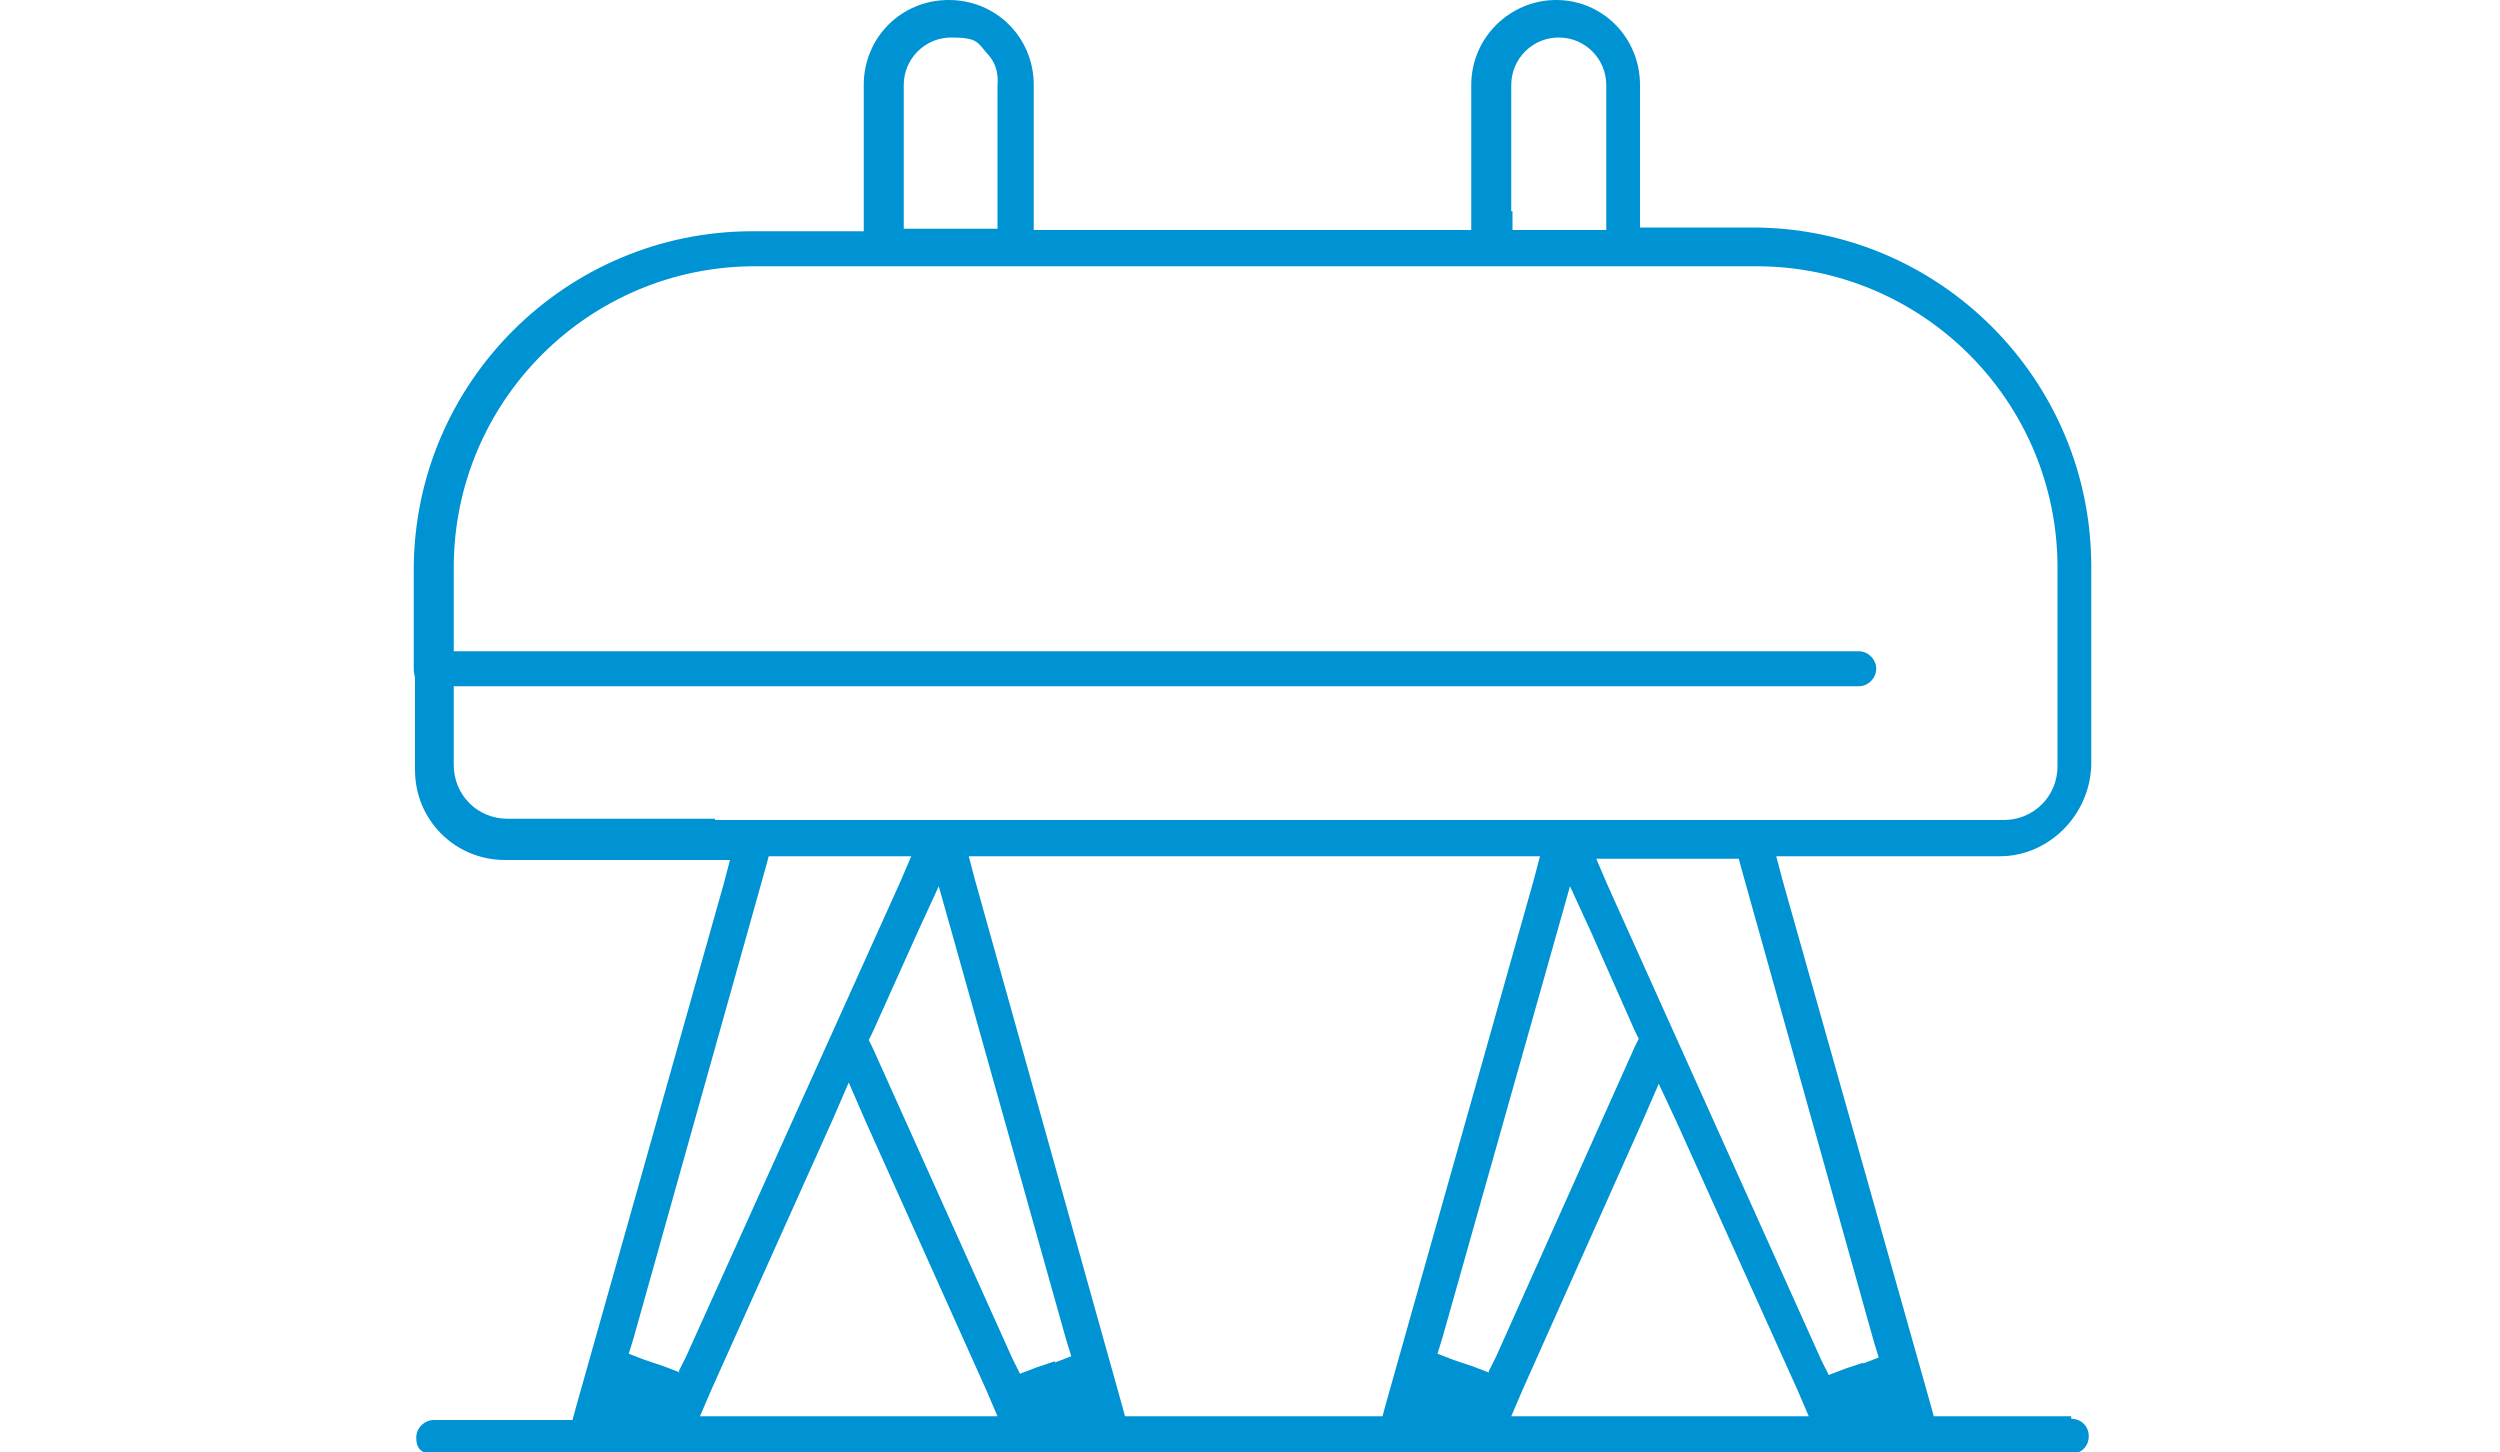 <?xml version="1.0" encoding="UTF-8"?>
<svg xmlns="http://www.w3.org/2000/svg" version="1.1" viewBox="0 0 200 116.2">
  <defs>
    <style>
      .cls-1 {
        fill: #0093d3;
      }
    </style>
  </defs>
  <g>
    <g id="Ebene_1">
      <path class="cls-1" d="M165.7,113.3h-11l-.3-1.1-11.8-41.8-.5-1.9h17.9c3.9,0,7.2-3.3,7.3-7.3v-15.9c0-14.9-12.1-27.1-27.1-27.1h-9V6.8C131.2,3,128.2,0,124.5,0s-6.8,3-6.8,6.8v11.6h-35V6.8C82.7,3,79.7,0,75.9,0s-6.8,3-6.8,6.8v11.7h-8.9c-14.9,0-27.1,12.1-27.1,27.1v8h0c0,.2.1.5.1.7h0v7.3c0,4,3.2,7.2,7.2,7.2h18l-.5,1.9-11.8,41.8-.3,1.1h-11.1c-.7,0-1.4.6-1.4,1.4s.3,1.1.9,1.3h131.5c.8,0,1.4-.6,1.4-1.4s-.6-1.4-1.4-1.4ZM120.9,16.9V6.8c0-2.1,1.7-3.8,3.8-3.8s3.8,1.7,3.8,3.8v11.6h-7.5v-1.5ZM72.3,16.9V6.8c0-2.1,1.7-3.8,3.8-3.8s2.1.4,2.8,1.2c.7.7,1,1.6.9,2.6v11.5h-7.5v-1.5ZM57.2,65.5h0s-16.6,0-16.6,0c-2.4,0-4.3-1.9-4.3-4.3v-6.3h112.4c.8,0,1.4-.7,1.4-1.4s-.6-1.4-1.4-1.4H36.3v-6.7c0-13.3,10.8-24.1,24.1-24.1h80.1c13.3,0,24.1,10.8,24.1,24.1v15.9c0,2.4-1.9,4.3-4.3,4.3h-20c-.2,0-.4,0-.5,0H57.2ZM54.4,109.8l-1.3-.5-1.5-.5-1.3-.5.4-1.3,10.5-37.4.3-1.1h11.4l-.9,2.1-17.1,37.9-.6,1.2ZM77.7,113.3h-21.7l.9-2.1,9.7-21.6,1.3-3,1.3,3,9.7,21.6.9,2.1h-2.3ZM84.4,108.9l-1.5.5-1.3.5-.6-1.2-11.2-24.9-.3-.6.3-.6,3.6-8,1.7-3.7,1.1,3.9,9.1,32.4.4,1.3-1.3.5ZM110.6,113.3h-20.6l-.3-1.1-11.7-41.8-.5-1.9h45.7l-.5,1.9-11.8,41.8-.3,1.1ZM119.1,109.8l-1.3-.5-1.5-.5-1.3-.5.4-1.3,9.1-32.2,1.1-3.9,1.7,3.7,3.5,7.9.3.6-.3.6-11.1,24.8-.6,1.2ZM142.4,113.3h-21.5l.9-2.1,9.6-21.5,1.3-3,1.4,3,9.7,21.5.9,2.1h-2.3ZM149.1,109l-1.5.5-1.3.5-.6-1.2-17.1-38-.9-2.1h11.4l.3,1.1,10.5,37.5.4,1.3-1.3.5Z"></path>
    </g>
  </g>
</svg>
